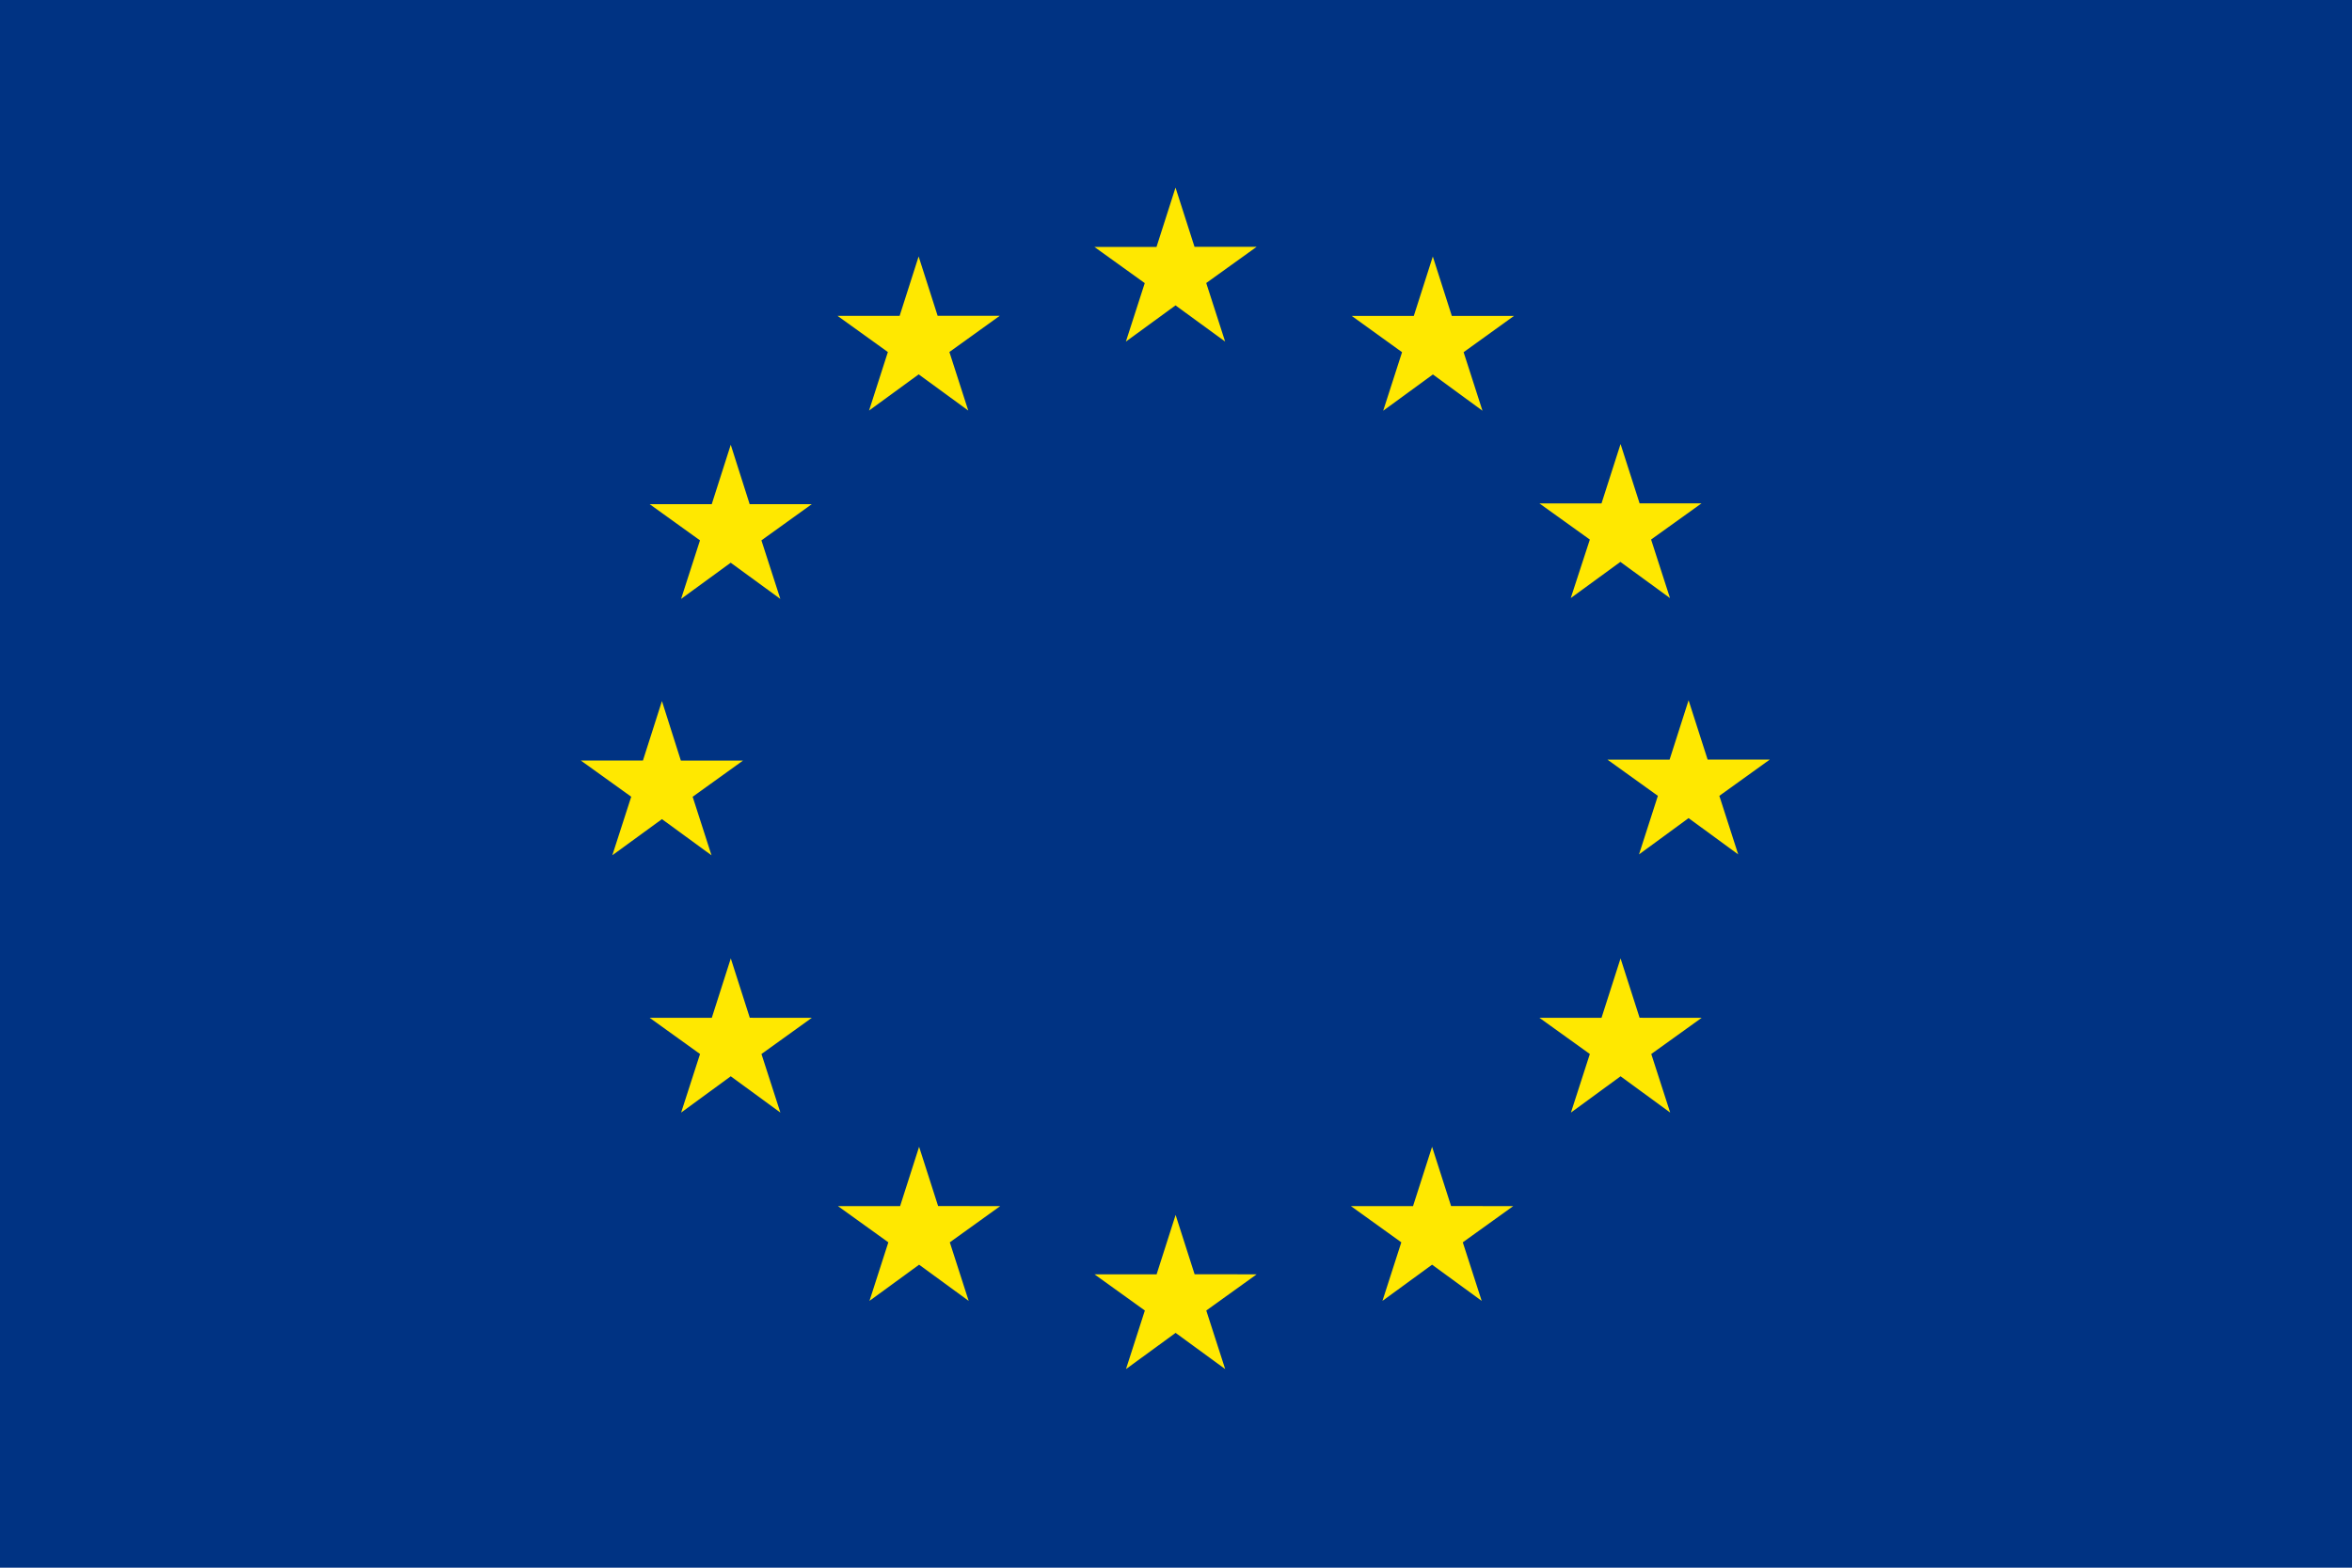 <?xml version="1.0" encoding="utf-8"?>
<svg xmlns="http://www.w3.org/2000/svg" width="50.999" height="34" viewBox="0 0 50.999 34">
  <g id="Group_2165" data-name="Group 2165" transform="translate(-1798.384 -149)">
    <g id="Group_2165-2" data-name="Group 2165" transform="translate(1798.384 149)">
      <g id="Group_2166" data-name="Group 2166" transform="translate(0)">
        <rect id="Rectangle_3449" data-name="Rectangle 3449" width="50.999" height="34" transform="translate(0)" fill="#003383"/>
        <path id="Path_10280" data-name="Path 10280" d="M296.323,431.473" transform="translate(-270.823 -414.472)" fill="#003383"/>
      </g>
      <g id="Group_2167" data-name="Group 2167" transform="translate(12.591 4.067)">
        <path id="Path_10281" data-name="Path 10281" d="M287.166,362.892l1.076-.785,1.076.785-.41-1.27,1.093-.785h-1.347l-.412-1.285-.412,1.287h-1.347l1.092.785Z" transform="translate(-275.344 -359.551)" fill="#ffe800"/>
        <path id="Path_10282" data-name="Path 10282" d="M256.194,371.206l1.076-.785,1.075.785-.409-1.27,1.092-.785h-1.347l-.412-1.287-.412,1.288h-1.347l1.092.785Z" transform="translate(-249.941 -366.369)" fill="#ffe800"/>
        <path id="Path_10283" data-name="Path 10283" d="M234.613,390.574l-.412,1.288h-1.347l1.092.785-.41,1.27,1.076-.785,1.076.785-.41-1.27,1.092-.785h-1.347Z" transform="translate(-231.359 -384.995)" fill="#ffe800"/>
        <path id="Path_10284" data-name="Path 10284" d="M226.3,424.061l1.075.785-.409-1.27,1.092-.785H226.71L226.3,421.5l-.412,1.29-1.347,0,1.093.785-.41,1.27Z" transform="translate(-224.538 -410.363)" fill="#ffe800"/>
        <path id="Path_10285" data-name="Path 10285" d="M235.026,453.814l-.412-1.287-.412,1.288h-1.347l1.092.785-.41,1.27,1.076-.787,1.076.787-.41-1.27,1.092-.785Z" transform="translate(-231.359 -435.808)" fill="#ffe800"/>
        <path id="Path_10286" data-name="Path 10286" d="M257.729,476.524l-.412-1.285-.412,1.287h-1.347l1.092.785-.409,1.27,1.076-.785,1.075.785-.409-1.27,1.092-.785Z" transform="translate(-249.979 -454.435)" fill="#ffe800"/>
        <path id="Path_10287" data-name="Path 10287" d="M288.659,484.744l-.412-1.287-.412,1.288h-1.347l1.092.785-.409,1.27,1.076-.785,1.075.785-.41-1.27,1.093-.785Z" transform="translate(-275.347 -461.175)" fill="#ffe800"/>
        <path id="Path_10288" data-name="Path 10288" d="M319.591,476.524l-.412-1.285-.413,1.287h-1.346l1.092.785-.409,1.27,1.076-.785,1.076.785-.41-1.27,1.093-.785Z" transform="translate(-300.718 -454.435)" fill="#ffe800"/>
        <path id="Path_10289" data-name="Path 10289" d="M342.3,453.814l-.413-1.287-.413,1.288h-1.346l1.093.785-.41,1.27,1.076-.787,1.076.787-.41-1.27,1.093-.785Z" transform="translate(-319.339 -435.808)" fill="#ffe800"/>
        <path id="Path_10290" data-name="Path 10290" d="M351.862,422.7h-1.347l-.413-1.287-.412,1.288h-1.347l1.093.785-.409,1.27,1.075-.787,1.076.787-.409-1.27Z" transform="translate(-326.079 -410.293)" fill="#ffe800"/>
        <path id="Path_10291" data-name="Path 10291" d="M340.807,393.829l1.076-.785,1.076.785-.41-1.27,1.093-.784H342.3l-.413-1.287-.413,1.288h-1.346l1.093.784Z" transform="translate(-319.339 -384.925)" fill="#ffe800"/>
        <path id="Path_10292" data-name="Path 10292" d="M319.266,367.871l-.412,1.288-1.347,0,1.092.787-.409,1.27,1.078-.787,1.075.787-.409-1.27,1.093-.787h-1.349Z" transform="translate(-300.789 -366.375)" fill="#ffe800"/>
      </g>
    </g>
  </g>
</svg>